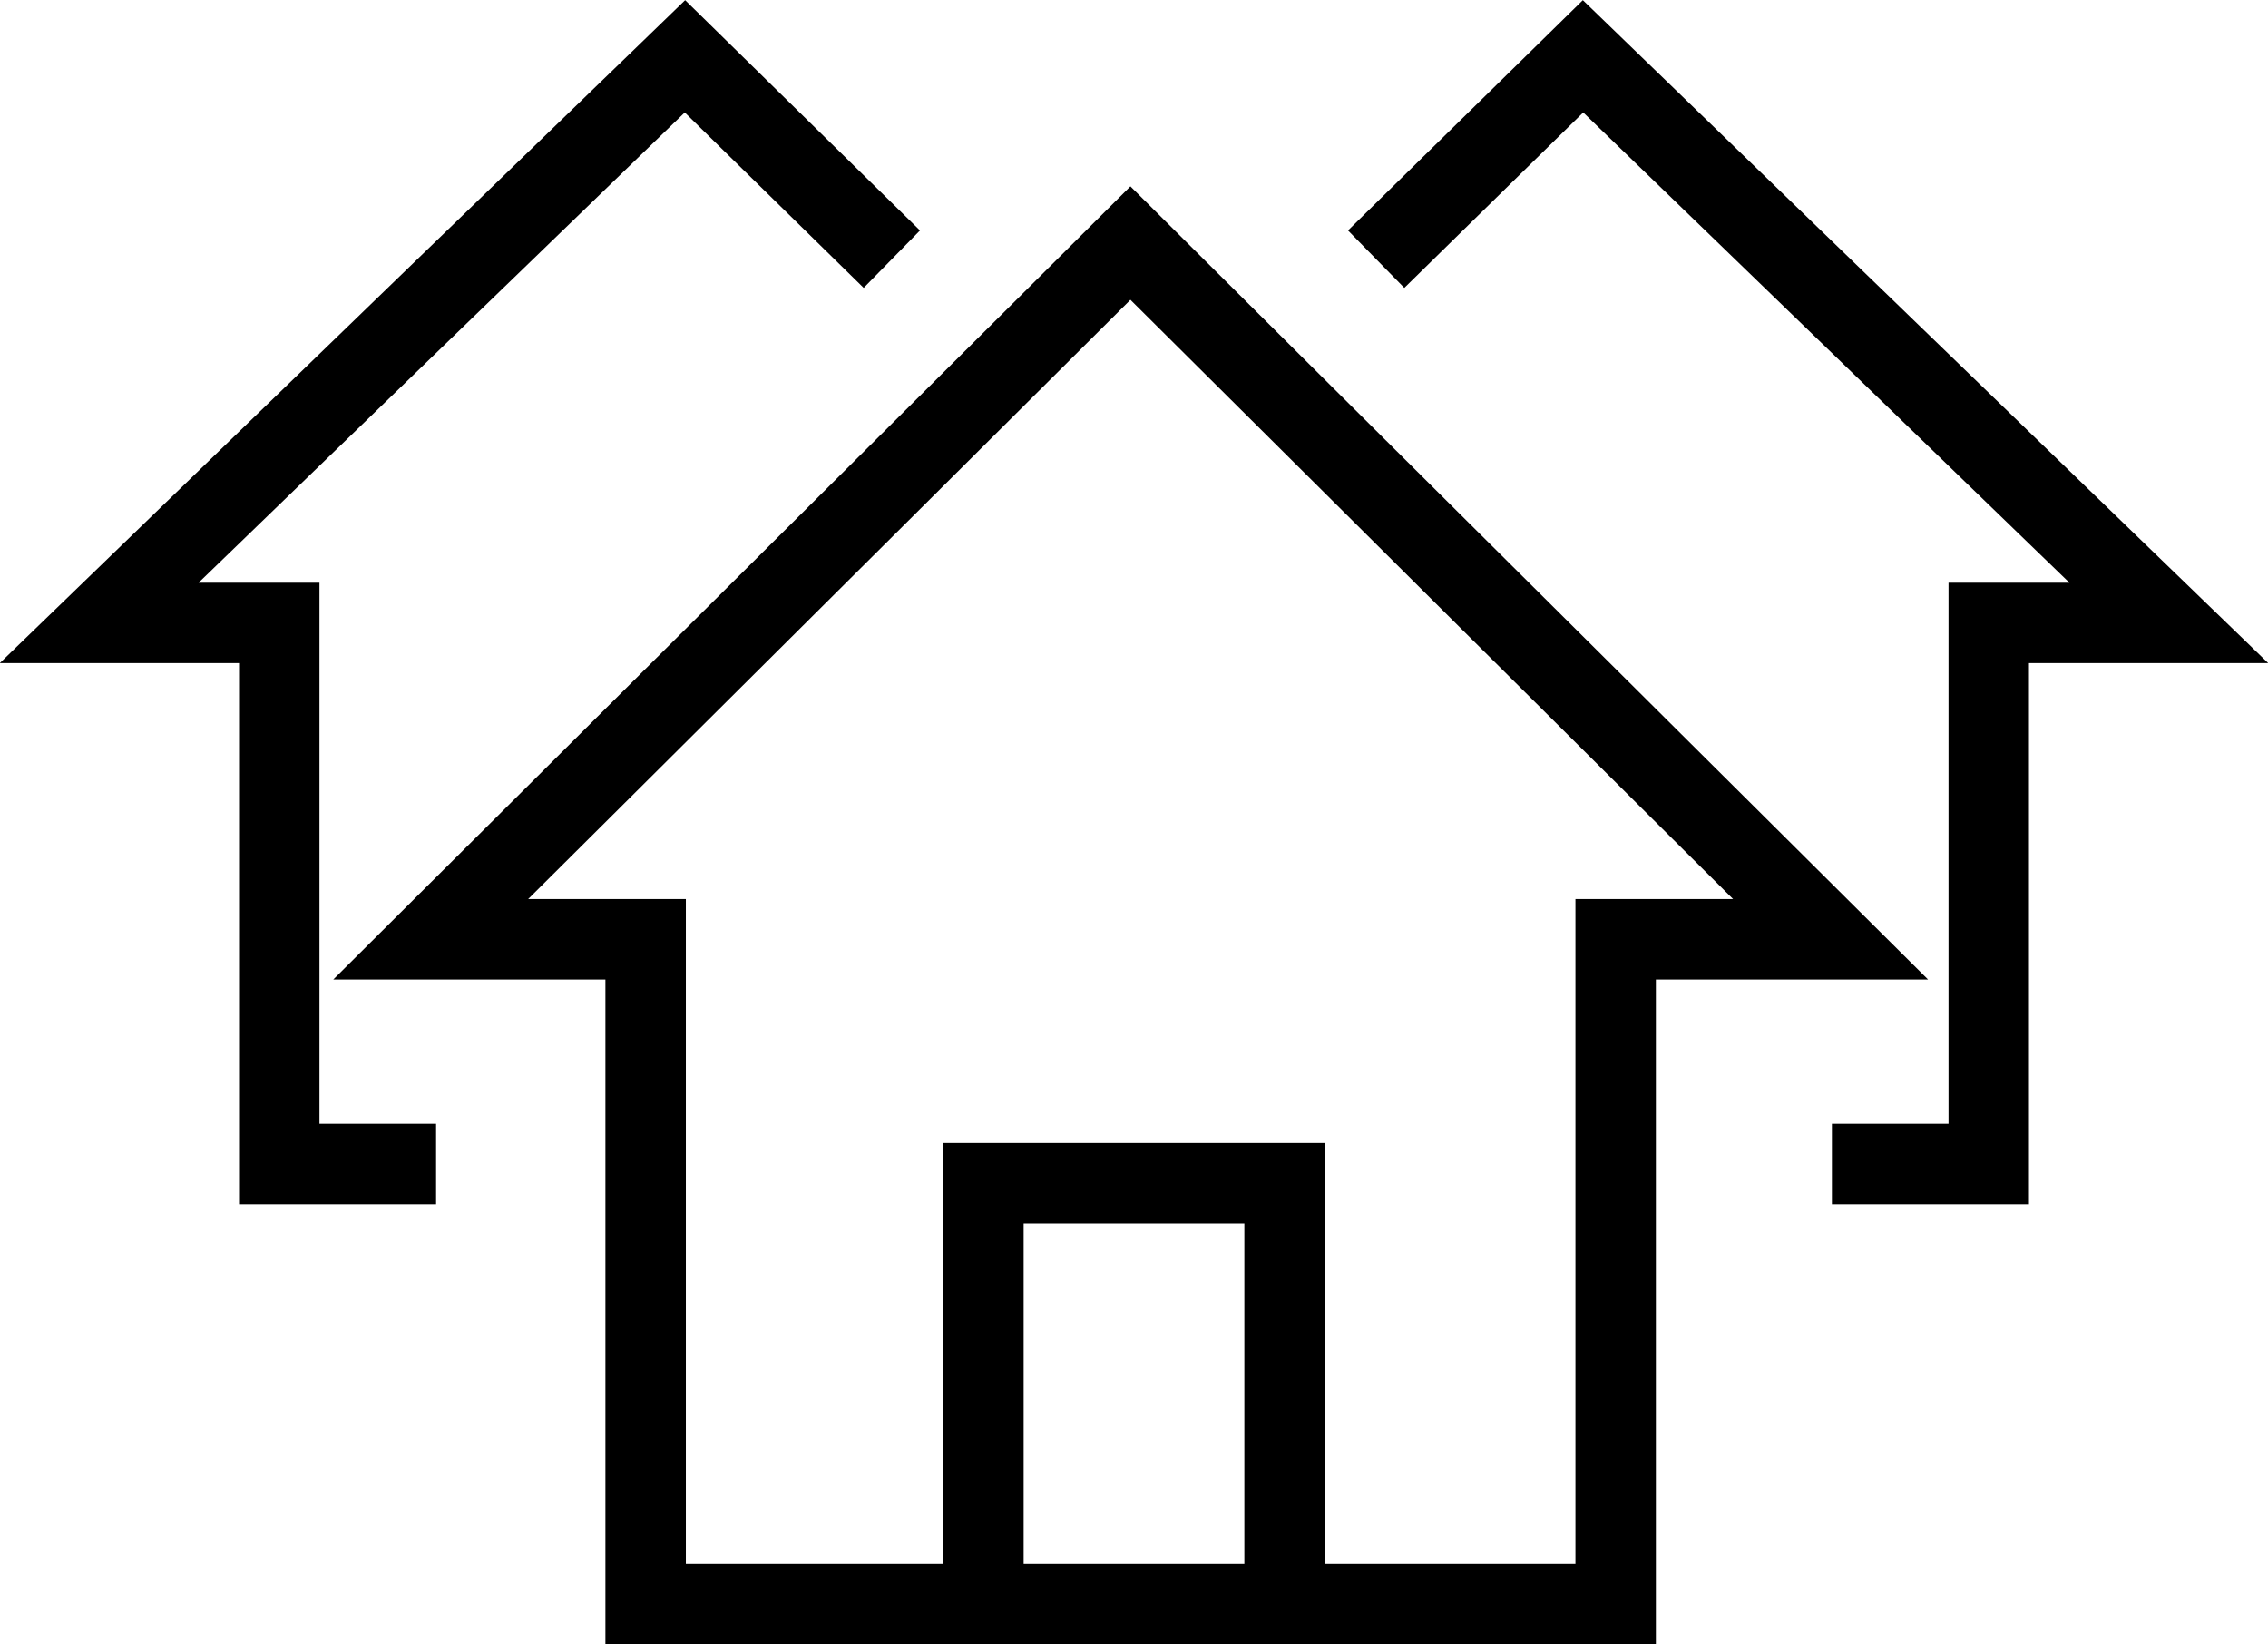 <?xml version="1.0" encoding="UTF-8"?> <svg xmlns="http://www.w3.org/2000/svg" id="Layer_2" data-name="Layer 2" viewBox="0 0 50.76 36.8"><defs><style> .cls-1 { fill: none; stroke: #000; stroke-miterlimit: 10; stroke-width: 1.8px; } </style></defs><g id="Real_Estate" data-name="Real Estate"><g><polygon class="cls-1" points="40.97 21.02 25.3 5.44 9.64 21.02 14.45 21.02 14.45 35.9 36.16 35.9 36.16 21.02 40.97 21.02"></polygon><polyline class="cls-1" points="22.01 35.9 22.01 26.48 28.75 26.48 28.75 35.9"></polyline><polyline class="cls-1" points="30.8 5.8 35.43 1.26 48.54 13.94 44.51 13.94 44.51 26.05 41 26.05"></polyline><polyline class="cls-1" points="19.96 5.8 15.33 1.26 2.22 13.94 6.25 13.94 6.25 26.05 9.76 26.05"></polyline></g></g></svg> 